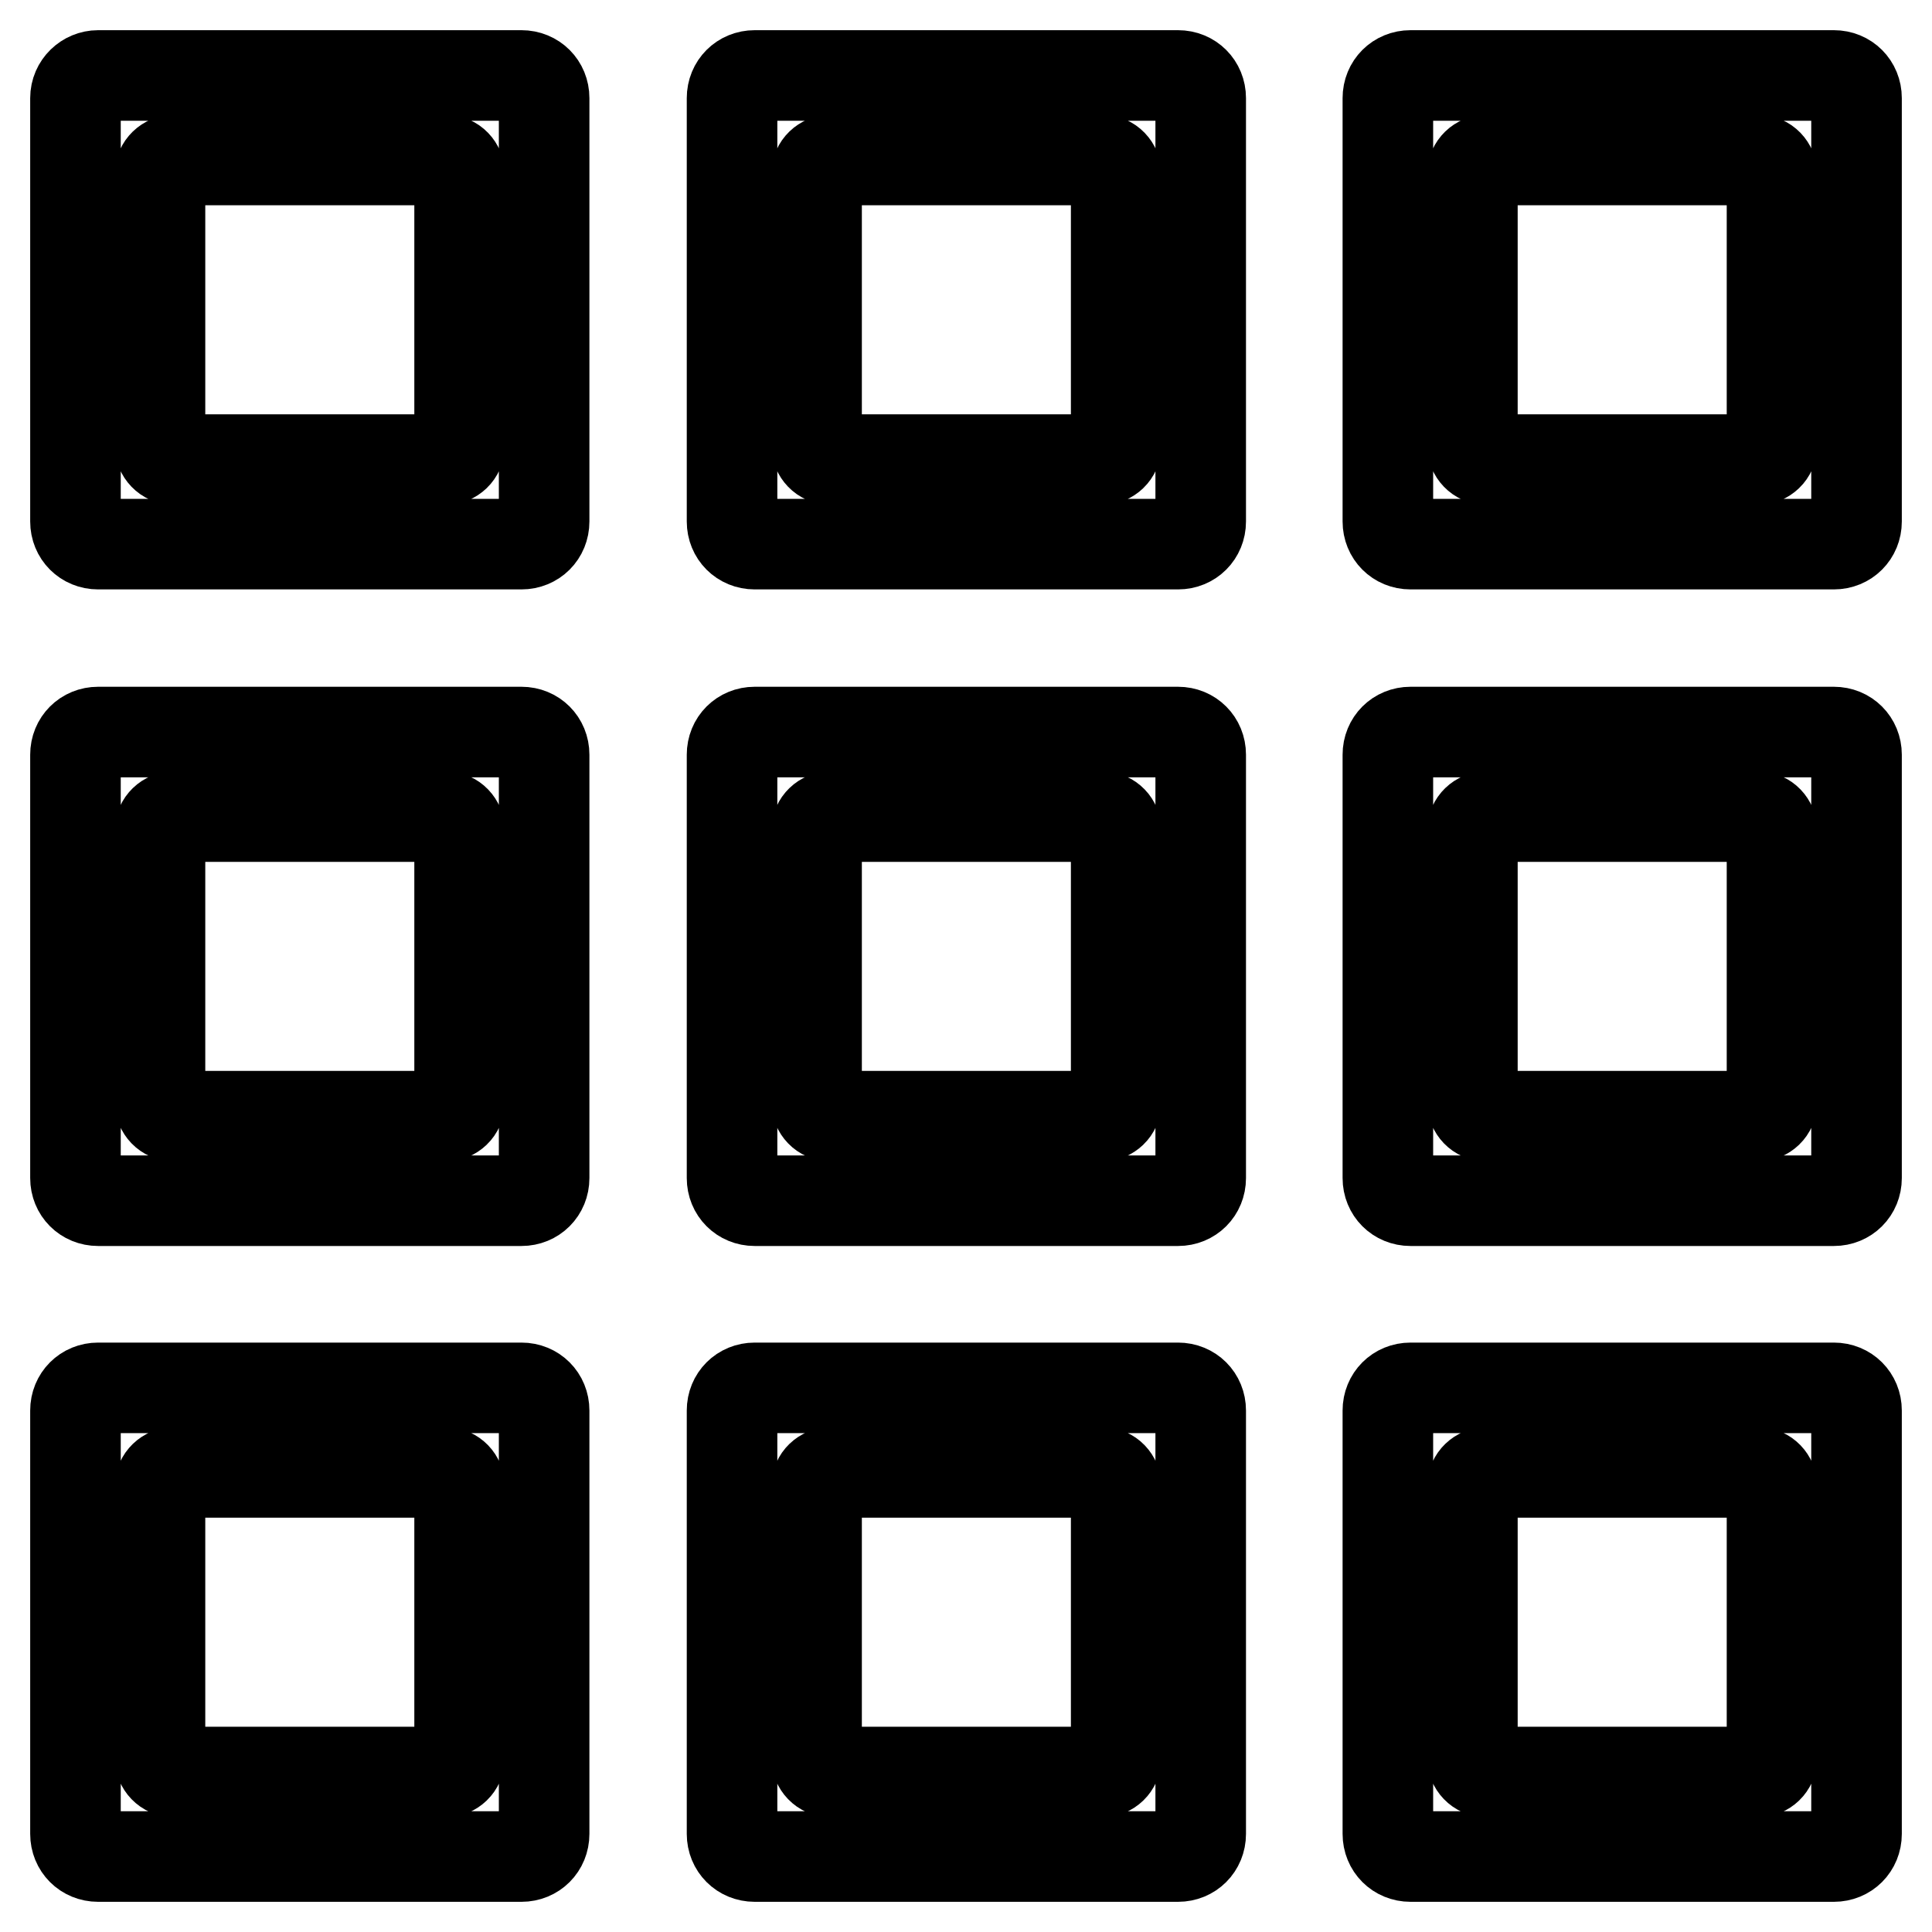 <?xml version="1.0" encoding="utf-8"?>
<!-- Svg Vector Icons : http://www.onlinewebfonts.com/icon -->
<!DOCTYPE svg PUBLIC "-//W3C//DTD SVG 1.1//EN" "http://www.w3.org/Graphics/SVG/1.1/DTD/svg11.dtd">
<svg version="1.1" xmlns="http://www.w3.org/2000/svg" xmlns:xlink="http://www.w3.org/1999/xlink" x="0px" y="0px" viewBox="0 0 256 256" enable-background="new 0 0 256 256" xml:space="preserve">
<g><g><path stroke-width="12" fill-opacity="0" stroke="#000000"  d="M69.1,10H13c-1.6,0-3,1.3-3,3v56.1c0,1.7,1.3,3,3,3h56.1c1.7,0,3-1.3,3-3V13C72.1,11.3,70.8,10,69.1,10z M60.9,59c0,1.1-0.9,1.9-1.9,1.9H23.1c-1.1,0-1.9-0.9-1.9-1.9V23.1c0-1.1,0.9-1.9,1.9-1.9H59c1.1,0,1.9,0.9,1.9,1.9V59z"/><path stroke-width="12" fill-opacity="0" stroke="#000000"  d="M243,10h-56.1c-1.7,0-3,1.3-3,3v56.1c0,1.7,1.3,3,3,3H243c1.7,0,3-1.3,3-3V13C246,11.3,244.7,10,243,10z M234.8,59c0,1.1-0.9,1.9-1.9,1.9H197c-1.1,0-1.9-0.9-1.9-1.9V23.1c0-1.1,0.9-1.9,1.9-1.9h35.9c1.1,0,1.9,0.9,1.9,1.9V59L234.8,59z"/><path stroke-width="12" fill-opacity="0" stroke="#000000"  d="M156.1,10H100c-1.7,0-3,1.3-3,3v56.1c0,1.7,1.3,3,3,3h56.1c1.7,0,3-1.3,3-3V13C159.1,11.3,157.8,10,156.1,10z M147.9,59c0,1.1-0.9,1.9-1.9,1.9h-35.9c-1.1,0-1.9-0.9-1.9-1.9V23.1c0-1.1,0.9-1.9,1.9-1.9H146c1.1,0,1.9,0.9,1.9,1.9V59z"/><path stroke-width="12" fill-opacity="0" stroke="#000000"  d="M69.1,183.9H13c-1.7,0-3,1.3-3,3V243c0,1.7,1.3,3,3,3h56.1c1.7,0,3-1.3,3-3v-56.1C72.1,185.2,70.8,183.9,69.1,183.9z M60.9,232.9c0,1.1-0.9,1.9-1.9,1.9H23.1c-1.1,0-1.9-0.9-1.9-1.9V197c0-1.1,0.9-1.9,1.9-1.9H59c1.1,0,1.9,0.9,1.9,1.9V232.9z"/><path stroke-width="12" fill-opacity="0" stroke="#000000"  d="M243,183.9h-56.1c-1.7,0-3,1.3-3,3V243c0,1.7,1.3,3,3,3H243c1.7,0,3-1.3,3-3v-56.1C246,185.2,244.7,183.9,243,183.9z M234.8,232.9c0,1.1-0.9,1.9-1.9,1.9H197c-1.1,0-1.9-0.9-1.9-1.9V197c0-1.1,0.9-1.9,1.9-1.9h35.9c1.1,0,1.9,0.9,1.9,1.9V232.9L234.8,232.9z"/><path stroke-width="12" fill-opacity="0" stroke="#000000"  d="M156.1,183.9H100c-1.7,0-3,1.3-3,3V243c0,1.7,1.3,3,3,3h56.1c1.7,0,3-1.3,3-3v-56.1C159.1,185.2,157.8,183.9,156.1,183.9z M147.9,232.9c0,1.1-0.9,1.9-1.9,1.9h-35.9c-1.1,0-1.9-0.9-1.9-1.9V197c0-1.1,0.9-1.9,1.9-1.9H146c1.1,0,1.9,0.9,1.9,1.9V232.9z"/><path stroke-width="12" fill-opacity="0" stroke="#000000"  d="M69.1,97H13c-1.7,0-3,1.3-3,3v56.1c0,1.7,1.3,3,3,3h56.1c1.7,0,3-1.3,3-3V100C72.1,98.3,70.8,97,69.1,97z M60.9,146c0,1.1-0.9,1.9-1.9,1.9H23.1c-1.1,0-1.9-0.9-1.9-1.9v-35.9c0-1.1,0.9-1.9,1.9-1.9H59c1.1,0,1.9,0.9,1.9,1.9V146z"/><path stroke-width="12" fill-opacity="0" stroke="#000000"  d="M243,97h-56.1c-1.7,0-3,1.3-3,3v56.1c0,1.7,1.3,3,3,3H243c1.7,0,3-1.3,3-3V100C246,98.3,244.7,97,243,97z M234.8,146c0,1.1-0.9,1.9-1.9,1.9H197c-1.1,0-1.9-0.9-1.9-1.9v-35.9c0-1.1,0.9-1.9,1.9-1.9h35.9c1.1,0,1.9,0.9,1.9,1.9V146L234.8,146z"/><path stroke-width="12" fill-opacity="0" stroke="#000000"  d="M156.1,97H100c-1.7,0-3,1.3-3,3v56.1c0,1.7,1.3,3,3,3h56.1c1.7,0,3-1.3,3-3V100C159.1,98.3,157.8,97,156.1,97z M147.9,146c0,1.1-0.9,1.9-1.9,1.9h-35.9c-1.1,0-1.9-0.9-1.9-1.9v-35.9c0-1.1,0.9-1.9,1.9-1.9H146c1.1,0,1.9,0.9,1.9,1.9V146z"/></g></g>
</svg>